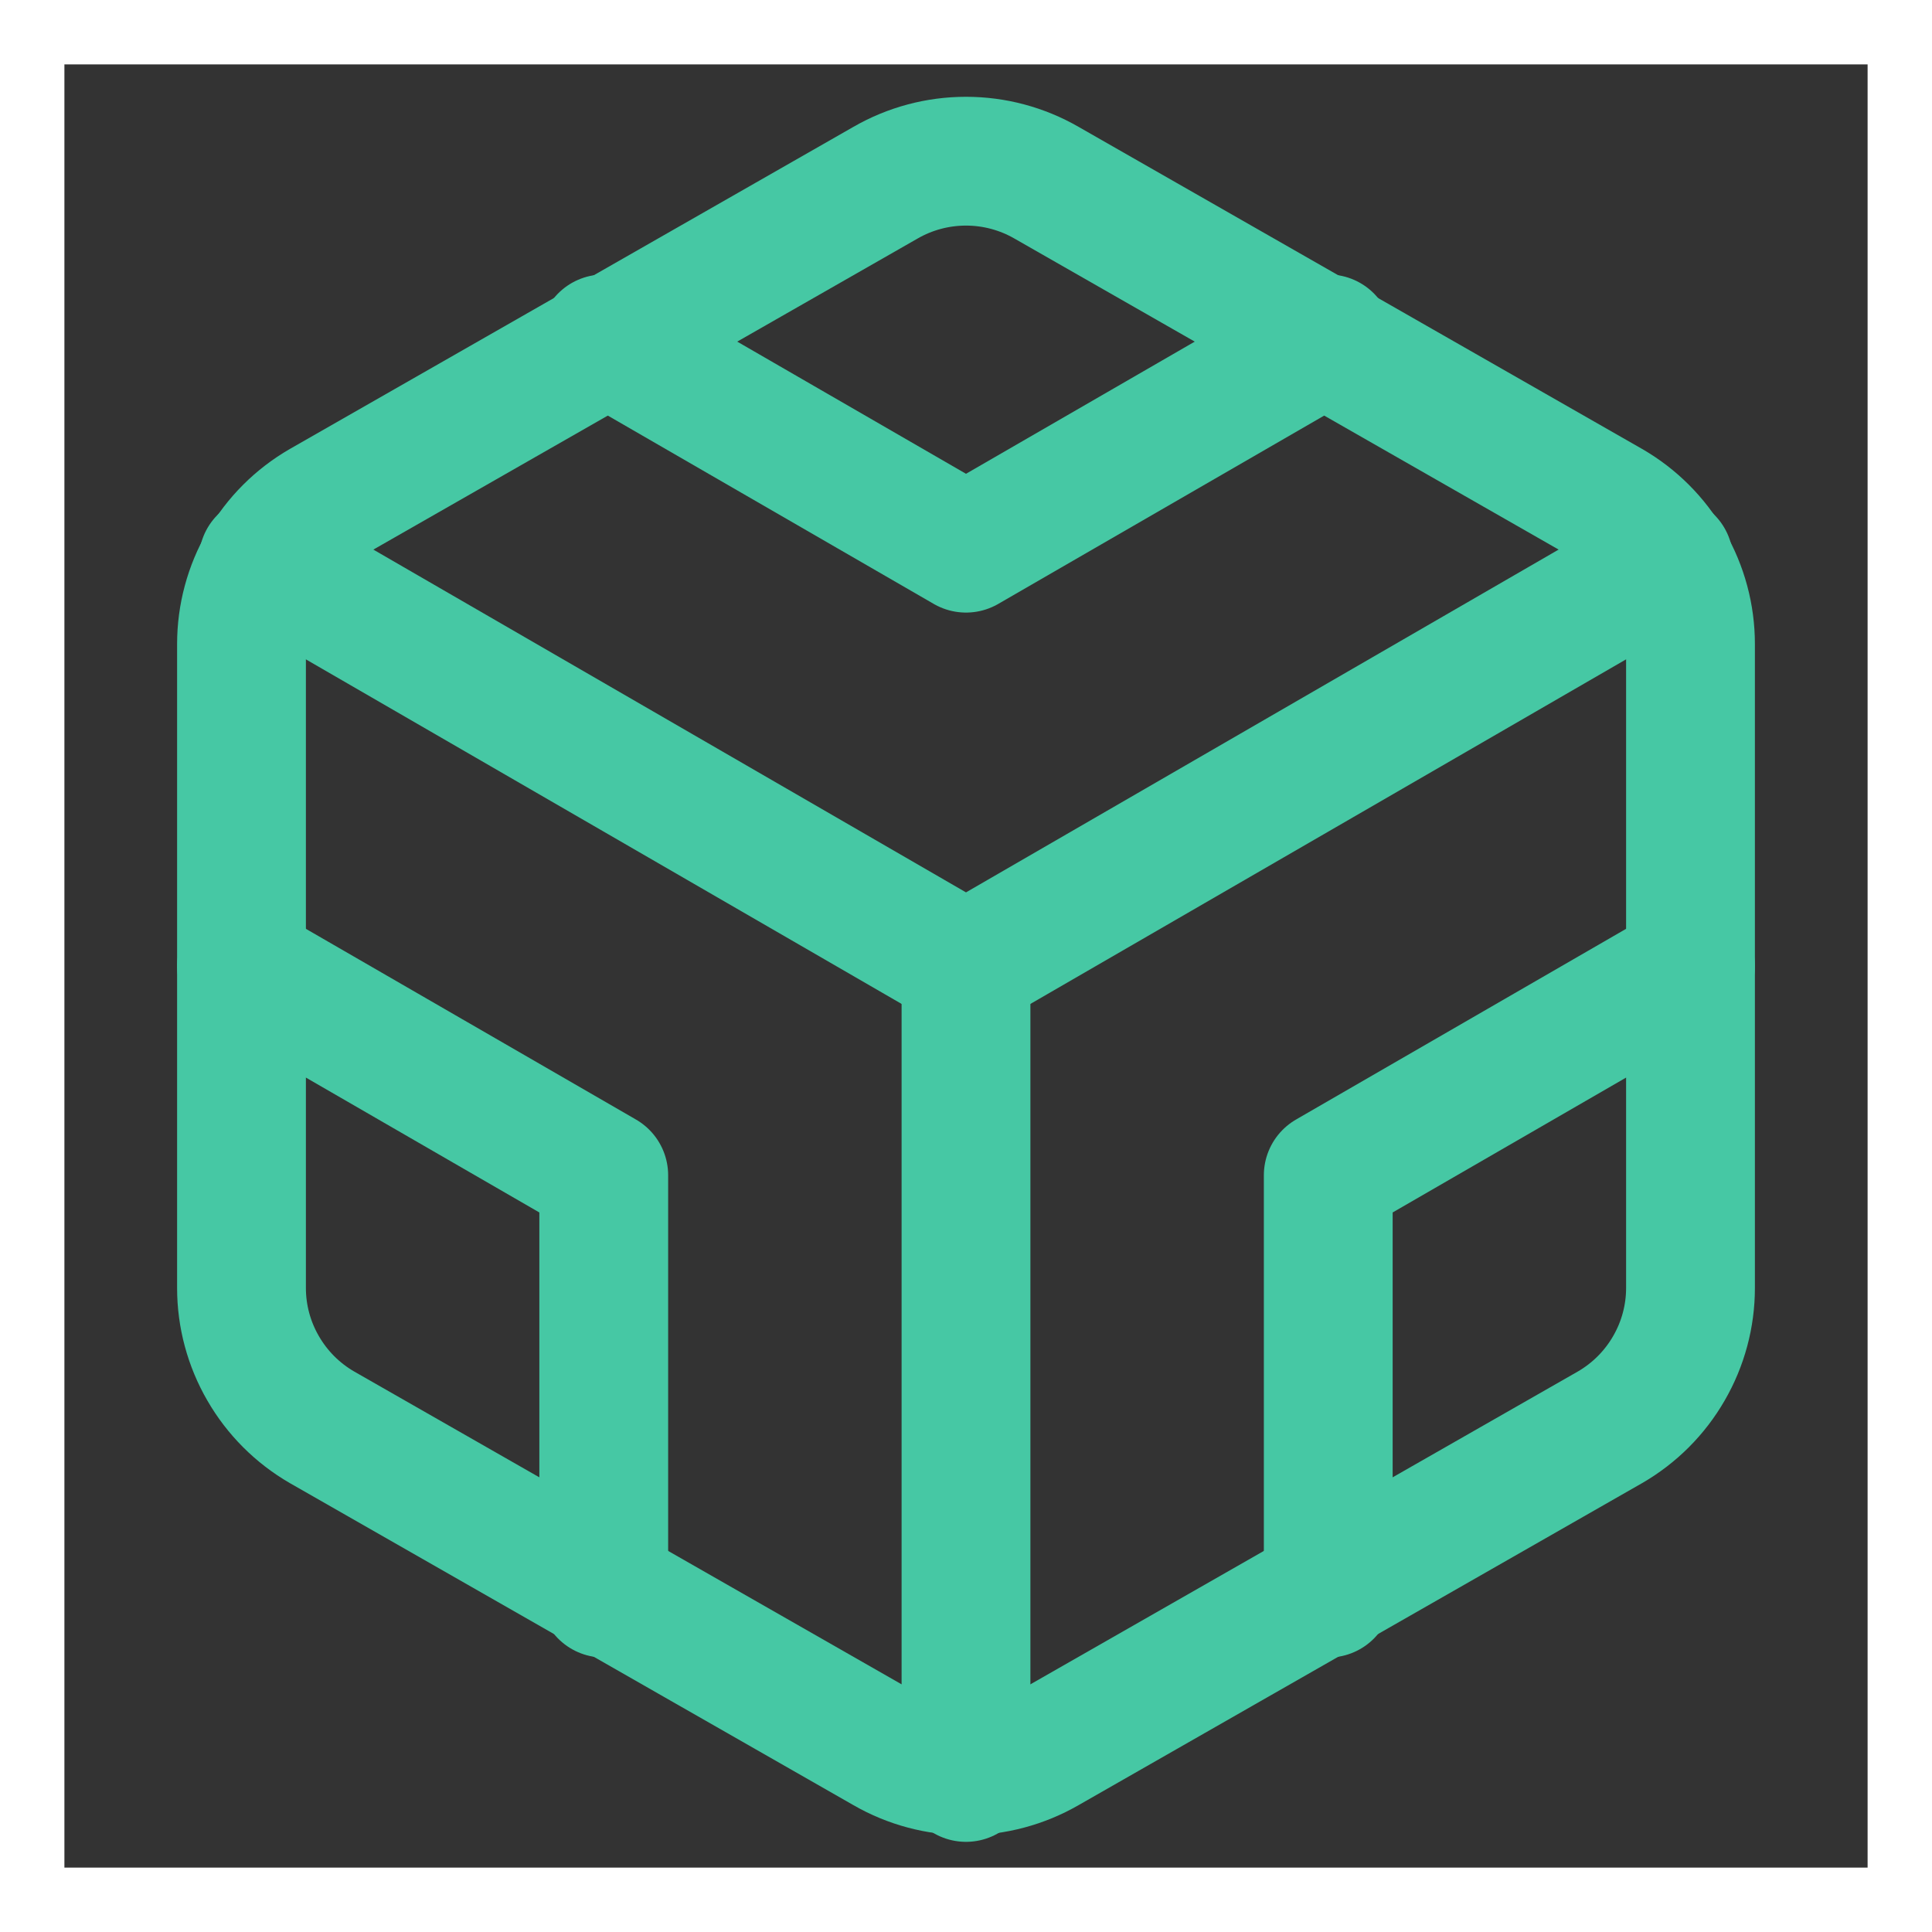 <?xml version="1.0" encoding="UTF-8"?> <svg xmlns="http://www.w3.org/2000/svg" width="30" height="30" viewBox="0 0 30 30" fill="none"><rect x="0" y="0" width="30" height="30" fill="#333333" stroke="none"/><rect x="0.5" y="0.5" width="29" height="29" stroke="white"></rect><path d="M26.25 20V10C26.25 9.562 26.134 9.131 25.914 8.751C25.695 8.372 25.38 8.057 25 7.838L16.25 2.837C15.87 2.618 15.439 2.503 15 2.503C14.561 2.503 14.13 2.618 13.75 2.837L5 7.838C4.62 8.057 4.305 8.372 4.086 8.751C3.866 9.131 3.75 9.562 3.75 10V20C3.75 20.438 3.866 20.869 4.086 21.248C4.305 21.628 4.62 21.943 5 22.163L13.75 27.163C14.13 27.382 14.561 27.497 15 27.497C15.439 27.497 15.87 27.382 16.25 27.163L25 22.163C25.38 21.943 25.695 21.628 25.914 21.248C26.134 20.869 26.25 20.438 26.25 20Z" stroke="#46C8A4" stroke-width="2" stroke-linecap="round" stroke-linejoin="round"></path><path d="M26.25 15L20.625 18.25V24.738" stroke="#46C8A4" stroke-width="2" stroke-linecap="round" stroke-linejoin="round"></path><path d="M9.375 24.738V18.25L3.75 15" stroke="#46C8A4" stroke-width="2" stroke-linecap="round" stroke-linejoin="round"></path><path d="M4.087 8.7L15 15.012L25.912 8.7" stroke="#46C8A4" stroke-width="2" stroke-linecap="round" stroke-linejoin="round"></path><path d="M15 27.6V15" stroke="#46C8A4" stroke-width="2" stroke-linecap="round" stroke-linejoin="round"></path><path d="M9.375 5.262L15 8.512L20.625 5.262" stroke="#46C8A4" stroke-width="2" stroke-linecap="round" stroke-linejoin="round"></path></svg> 
